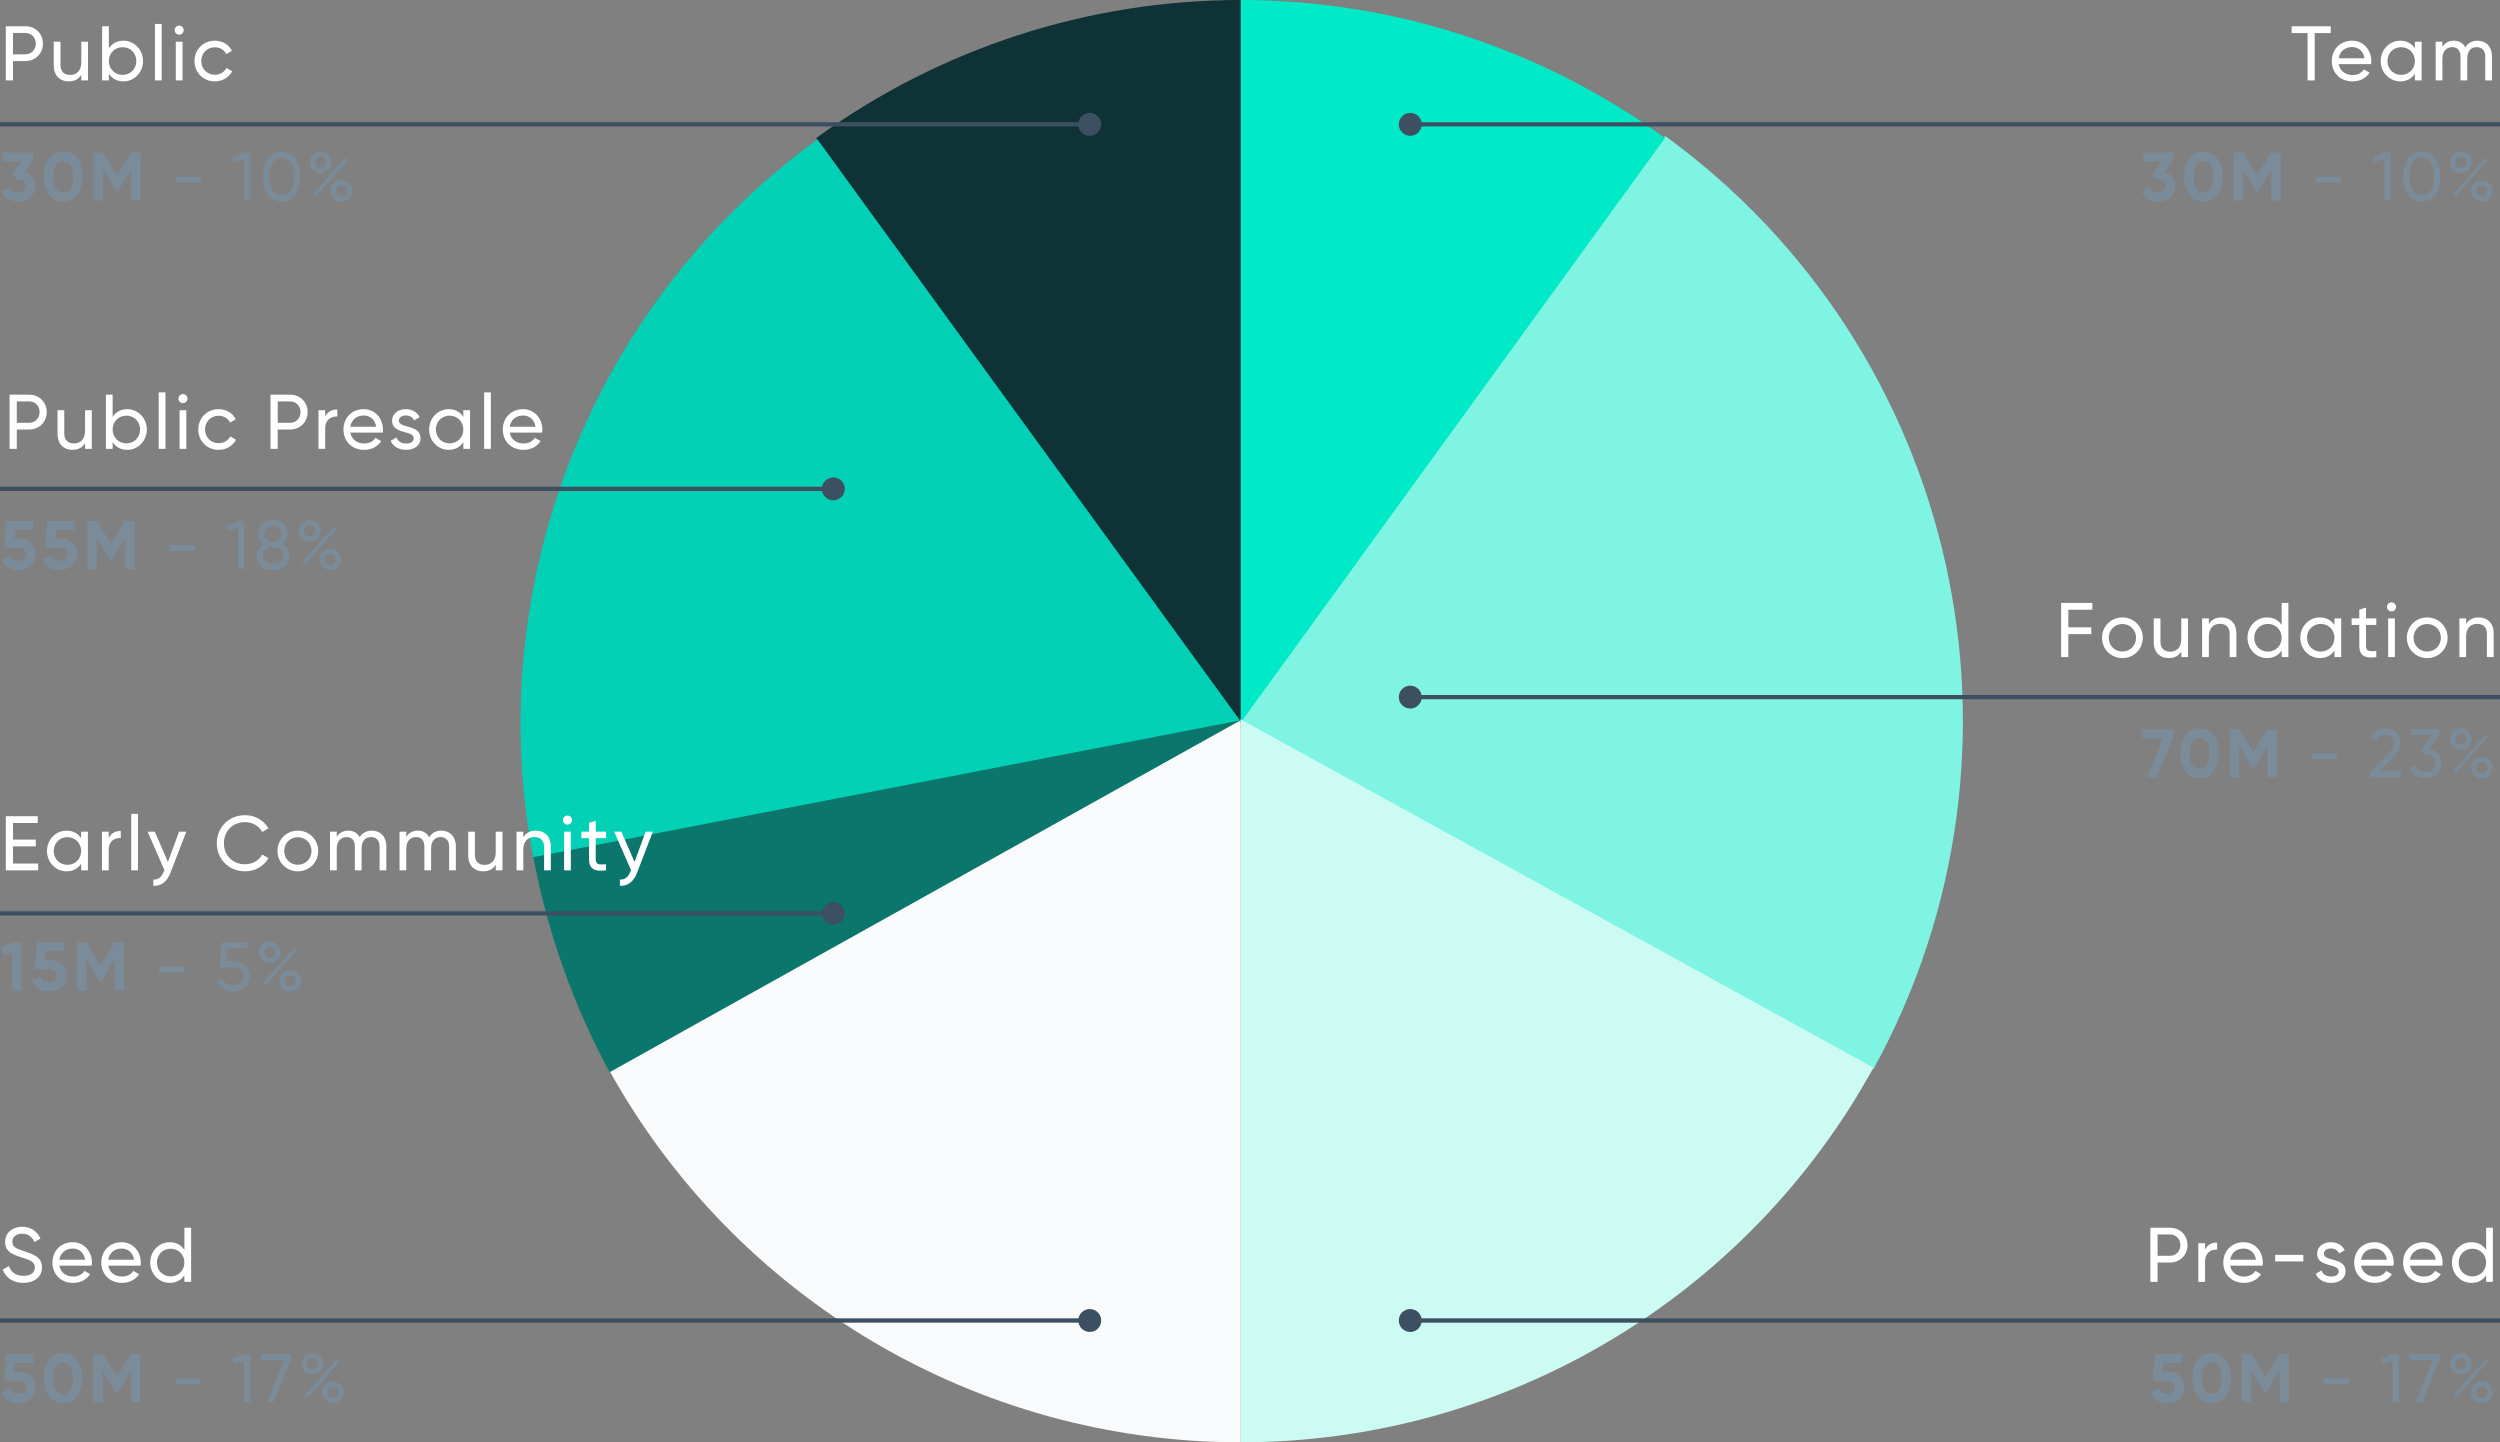 <svg width="312" height="180" viewBox="0 0 312 180" fill="none" xmlns="http://www.w3.org/2000/svg">
<rect x="0" y="0" width="312" height="180" fill="#808080" stroke="none"/>
<path d="M207.808 16.962C244.545 43.679 255.688 93.579 233.812 133.407L154.837 89.943L207.808 16.962Z" fill="#80F4E3"/>
<path d="M154.816 0C173.847 0 192.389 6.034 207.787 17.228L154.816 90.209V0Z" fill="#00EAC7"/>
<path d="M233.805 133.247C217.965 162.086 187.705 180 154.829 180V89.783L233.805 133.247Z" fill="#CCFBF4"/>
<path d="M101.858 17.228C117.256 6.027 135.798 0 154.829 0V90.217L101.858 17.236V17.228Z" fill="#0F3236"/>
<path d="M154.829 180C121.952 180 91.692 162.086 75.853 133.247L154.829 89.783V180Z" fill="#F9FAFB"/>
<path d="M66.562 107.089C60.042 72.941 73.86 37.837 102.013 17.405L154.816 90.001L66.562 107.089Z" fill="#03D1B5"/>
<path d="M76.083 133.809C71.543 125.424 68.329 116.37 66.562 106.973L154.816 89.893L76.083 133.809Z" fill="#0A766C"/>
<path d="M134.57 15.518C134.57 16.308 135.21 16.948 136 16.948C136.79 16.948 137.43 16.308 137.43 15.518C137.43 14.728 136.79 14.088 136 14.088C135.21 14.088 134.57 14.728 134.57 15.518ZM0 15.786H63.486V15.25H0V15.786ZM63.486 15.786H136V15.25H63.486V15.786Z" fill="#3C5061"/>
<path d="M134.57 164.799C134.57 165.589 135.21 166.229 136 166.229C136.79 166.229 137.43 165.589 137.43 164.799C137.43 164.01 136.79 163.369 136 163.369C135.21 163.369 134.57 164.01 134.57 164.799ZM0 165.067H63.486V164.531H0V165.067ZM63.486 165.067H136V164.531H63.486V165.067Z" fill="#3C5061"/>
<path d="M102.57 61.01C102.57 61.8 103.21 62.44 104 62.44C104.79 62.44 105.43 61.8 105.43 61.01C105.43 60.22 104.79 59.58 104 59.58C103.21 59.58 102.57 60.22 102.57 61.01ZM0 61.278H48.548V60.742H0V61.278ZM48.548 61.278H104V60.742H48.548V61.278Z" fill="#3C5061"/>
<path d="M102.57 113.992C102.57 114.782 103.21 115.422 104 115.422C104.79 115.422 105.43 114.782 105.43 113.992C105.43 113.202 104.79 112.562 104 112.562C103.21 112.562 102.57 113.202 102.57 113.992ZM0 114.26H48.548V113.724H0V114.26ZM48.548 114.26H104V113.724H48.548V114.26Z" fill="#3C5061"/>
<path d="M174.57 15.518C174.57 16.308 175.21 16.948 176 16.948C176.79 16.948 177.43 16.308 177.43 15.518C177.43 14.728 176.79 14.088 176 14.088C175.21 14.088 174.57 14.728 174.57 15.518ZM312 15.25H248.514V15.786H312V15.25ZM248.514 15.25H176V15.786H248.514V15.25Z" fill="#3C5061"/>
<path d="M174.57 87.001C174.57 87.791 175.21 88.431 176 88.431C176.79 88.431 177.43 87.791 177.43 87.001C177.43 86.211 176.79 85.571 176 85.571C175.21 85.571 174.57 86.211 174.57 87.001ZM312 86.733H248.514V87.269H312V86.733ZM248.514 86.733H176V87.269H248.514V86.733Z" fill="#3C5061"/>
<path d="M174.57 164.799C174.57 165.589 175.21 166.229 176 166.229C176.79 166.229 177.43 165.589 177.43 164.799C177.43 164.01 176.79 163.369 176 163.369C175.21 163.369 174.57 164.01 174.57 164.799ZM312 164.531H248.514V165.067H312V164.531ZM248.514 164.531H176V165.067H248.514V164.531Z" fill="#3C5061"/>
<path d="M290.873 3.274V4.124H288.874V10.031H287.986V4.124H285.998V3.274H290.873ZM291.869 8.004C292.033 8.873 292.719 9.365 293.616 9.365C294.282 9.365 294.765 9.056 295.006 8.661L295.721 9.066C295.296 9.722 294.562 10.157 293.597 10.157C292.043 10.157 291.01 9.066 291.01 7.618C291.01 6.189 292.033 5.079 293.539 5.079C294.997 5.079 295.943 6.276 295.943 7.628C295.943 7.753 295.933 7.879 295.914 8.004H291.869ZM293.539 5.871C292.632 5.871 292.004 6.431 291.869 7.27H295.093C294.948 6.315 294.263 5.871 293.539 5.871ZM301.378 5.205H302.217V10.031H301.378V9.201C300.992 9.79 300.374 10.157 299.553 10.157C298.211 10.157 297.111 9.047 297.111 7.618C297.111 6.189 298.211 5.079 299.553 5.079C300.374 5.079 300.992 5.446 301.378 6.035V5.205ZM299.659 9.346C300.634 9.346 301.378 8.603 301.378 7.618C301.378 6.633 300.634 5.89 299.659 5.89C298.694 5.89 297.951 6.633 297.951 7.618C297.951 8.603 298.694 9.346 299.659 9.346ZM309.185 5.079C310.257 5.079 311 5.823 311 7.029V10.031H310.16V7.058C310.16 6.296 309.735 5.88 309.098 5.88C308.423 5.88 307.911 6.305 307.911 7.348V10.031H307.071V7.058C307.071 6.296 306.675 5.88 306.048 5.88C305.401 5.88 304.812 6.305 304.812 7.348V10.031H303.973V5.205H304.812V5.851C305.16 5.311 305.662 5.079 306.251 5.079C306.907 5.079 307.39 5.378 307.67 5.9C308.007 5.35 308.558 5.079 309.185 5.079Z" fill="white"/>
<path d="M270.116 21.473C270.897 21.704 271.489 22.305 271.489 23.189C271.489 24.476 270.476 25.162 269.344 25.162C268.443 25.162 267.628 24.75 267.284 23.892L268.297 23.309C268.443 23.755 268.777 24.004 269.344 24.004C269.961 24.004 270.305 23.678 270.305 23.189C270.305 22.708 269.961 22.373 269.344 22.373H269.086L268.631 21.687L269.816 20.142H267.465V19.036H271.24V20.014L270.116 21.473ZM274.98 25.162C273.453 25.162 272.578 23.892 272.578 22.039C272.578 20.185 273.453 18.916 274.98 18.916C276.516 18.916 277.383 20.185 277.383 22.039C277.383 23.892 276.516 25.162 274.98 25.162ZM274.98 24.004C275.787 24.004 276.207 23.309 276.207 22.039C276.207 20.769 275.787 20.065 274.98 20.065C274.174 20.065 273.762 20.769 273.762 22.039C273.762 23.309 274.174 24.004 274.98 24.004ZM284.632 19.036V25.042H283.457V21.146L281.767 23.935H281.629L279.939 21.155V25.042H278.755V19.036H279.973L281.698 21.876L283.414 19.036H284.632ZM289.012 22.768V22.047H292.144V22.768H289.012ZM297.658 19.036H298.345V25.042H297.555V19.894L296.277 20.271L296.08 19.585L297.658 19.036ZM302.236 25.154C300.751 25.154 299.919 23.892 299.919 22.039C299.919 20.185 300.751 18.924 302.236 18.924C303.729 18.924 304.552 20.185 304.552 22.039C304.552 23.892 303.729 25.154 302.236 25.154ZM302.236 24.373C303.205 24.373 303.763 23.532 303.763 22.039C303.763 20.546 303.205 19.696 302.236 19.696C301.266 19.696 300.717 20.546 300.717 22.039C300.717 23.532 301.266 24.373 302.236 24.373ZM307.112 21.584C306.331 21.584 305.757 20.992 305.757 20.254C305.757 19.525 306.331 18.924 307.112 18.924C307.893 18.924 308.468 19.516 308.468 20.254C308.468 20.992 307.91 21.584 307.112 21.584ZM307.112 20.958C307.524 20.958 307.799 20.64 307.799 20.254C307.799 19.868 307.524 19.559 307.112 19.559C306.709 19.559 306.426 19.868 306.426 20.254C306.426 20.649 306.709 20.958 307.112 20.958ZM306.16 24.192L310.15 19.731L310.57 19.962L306.572 24.433L306.16 24.192ZM309.704 25.145C308.923 25.145 308.348 24.553 308.348 23.815C308.348 23.077 308.923 22.485 309.704 22.485C310.484 22.485 311.059 23.077 311.059 23.815C311.059 24.553 310.484 25.145 309.704 25.145ZM309.704 24.51C310.107 24.51 310.39 24.201 310.39 23.815C310.39 23.429 310.107 23.12 309.704 23.12C309.292 23.12 309.017 23.429 309.017 23.815C309.017 24.201 309.292 24.51 309.704 24.51Z" fill="#7A8B99"/>
<path d="M267.358 91.01H271.236V92.014L269.203 97.017H267.95L269.923 92.143H267.358V91.01ZM274.503 97.137C272.975 97.137 272.1 95.867 272.1 94.013C272.1 92.16 272.975 90.89 274.503 90.89C276.039 90.89 276.905 92.16 276.905 94.013C276.905 95.867 276.039 97.137 274.503 97.137ZM274.503 95.978C275.309 95.978 275.73 95.283 275.73 94.013C275.73 92.743 275.309 92.04 274.503 92.04C273.696 92.04 273.284 92.743 273.284 94.013C273.284 95.283 273.696 95.978 274.503 95.978ZM284.155 91.01V97.017H282.979V93.121L281.289 95.91H281.152L279.461 93.13V97.017H278.277V91.01H279.496L281.22 93.85L282.936 91.01H284.155ZM288.535 94.743V94.022H291.666V94.743H288.535ZM295.791 97.017V96.365L297.91 94.202C298.382 93.73 298.76 93.25 298.76 92.743C298.76 92.04 298.253 91.671 297.696 91.671C297.146 91.671 296.717 91.937 296.46 92.478L295.791 92.083C296.177 91.285 296.906 90.899 297.687 90.899C298.622 90.899 299.558 91.551 299.558 92.735C299.558 93.481 299.077 94.125 298.485 94.717L296.949 96.244H299.669V97.017H295.791ZM303.149 93.473C304.016 93.636 304.711 94.245 304.711 95.24C304.711 96.459 303.733 97.128 302.651 97.128C301.768 97.128 300.987 96.716 300.678 95.91L301.347 95.515C301.527 96.073 301.999 96.347 302.651 96.347C303.372 96.347 303.913 95.953 303.913 95.24C303.913 94.52 303.372 94.125 302.651 94.125H302.446L302.128 93.636L303.518 91.757H300.85V91.01H304.453V91.714L303.149 93.473ZM307.112 93.559C306.331 93.559 305.757 92.967 305.757 92.229C305.757 91.499 306.331 90.899 307.112 90.899C307.893 90.899 308.468 91.491 308.468 92.229C308.468 92.967 307.91 93.559 307.112 93.559ZM307.112 92.932C307.524 92.932 307.799 92.615 307.799 92.229C307.799 91.843 307.524 91.534 307.112 91.534C306.709 91.534 306.426 91.843 306.426 92.229C306.426 92.623 306.709 92.932 307.112 92.932ZM306.16 96.167L310.15 91.705L310.57 91.937L306.572 96.407L306.16 96.167ZM309.704 97.12C308.923 97.12 308.348 96.528 308.348 95.79C308.348 95.052 308.923 94.46 309.704 94.46C310.484 94.46 311.059 95.052 311.059 95.79C311.059 96.528 310.484 97.12 309.704 97.12ZM309.704 96.485C310.107 96.485 310.39 96.176 310.39 95.79C310.39 95.403 310.107 95.095 309.704 95.095C309.292 95.095 309.017 95.403 309.017 95.79C309.017 96.176 309.292 96.485 309.704 96.485Z" fill="#7A8B99"/>
<path d="M261.12 76.098H258.127V78.289H260.994V79.139H258.127V82.006H257.23V75.249H261.12V76.098ZM264.871 82.131C263.462 82.131 262.332 81.021 262.332 79.593C262.332 78.164 263.462 77.054 264.871 77.054C266.281 77.054 267.42 78.164 267.42 79.593C267.42 81.021 266.281 82.131 264.871 82.131ZM264.871 81.311C265.837 81.311 266.58 80.568 266.58 79.593C266.58 78.618 265.837 77.874 264.871 77.874C263.916 77.874 263.172 78.618 263.172 79.593C263.172 80.568 263.916 81.311 264.871 81.311ZM272.223 77.179H273.062V82.006H272.223V81.311C271.866 81.88 271.335 82.131 270.659 82.131C269.529 82.131 268.786 81.378 268.786 80.143V77.179H269.626V80.094C269.626 80.886 270.08 81.33 270.823 81.33C271.595 81.33 272.223 80.876 272.223 79.737V77.179ZM277.227 77.054C278.357 77.054 279.1 77.807 279.1 79.042V82.006H278.26V79.091C278.26 78.299 277.807 77.855 277.063 77.855C276.291 77.855 275.664 78.309 275.664 79.448V82.006H274.824V77.179H275.664V77.874C276.021 77.305 276.552 77.054 277.227 77.054ZM284.751 75.249H285.591V82.006H284.751V81.176C284.365 81.764 283.748 82.131 282.927 82.131C281.585 82.131 280.485 81.021 280.485 79.593C280.485 78.164 281.585 77.054 282.927 77.054C283.748 77.054 284.365 77.421 284.751 78.01V75.249ZM283.033 81.32C284.008 81.32 284.751 80.577 284.751 79.593C284.751 78.608 284.008 77.865 283.033 77.865C282.068 77.865 281.325 78.608 281.325 79.593C281.325 80.577 282.068 81.32 283.033 81.32ZM291.343 77.179H292.183V82.006H291.343V81.176C290.957 81.764 290.339 82.131 289.518 82.131C288.176 82.131 287.076 81.021 287.076 79.593C287.076 78.164 288.176 77.054 289.518 77.054C290.339 77.054 290.957 77.421 291.343 78.01V77.179ZM289.624 81.32C290.599 81.32 291.343 80.577 291.343 79.593C291.343 78.608 290.599 77.865 289.624 77.865C288.659 77.865 287.916 78.608 287.916 79.593C287.916 80.577 288.659 81.32 289.624 81.32ZM296.563 77.99H295.279V80.606C295.279 81.34 295.704 81.291 296.563 81.253V82.006C295.115 82.199 294.44 81.813 294.44 80.606V77.99H293.484V77.179H294.44V76.079L295.279 75.828V77.179H296.563V77.99ZM298.465 76.301C298.146 76.301 297.895 76.05 297.895 75.741C297.895 75.432 298.146 75.171 298.465 75.171C298.774 75.171 299.025 75.432 299.025 75.741C299.025 76.05 298.774 76.301 298.465 76.301ZM298.04 82.006V77.179H298.88V82.006H298.04ZM302.912 82.131C301.503 82.131 300.374 81.021 300.374 79.593C300.374 78.164 301.503 77.054 302.912 77.054C304.322 77.054 305.461 78.164 305.461 79.593C305.461 81.021 304.322 82.131 302.912 82.131ZM302.912 81.311C303.878 81.311 304.621 80.568 304.621 79.593C304.621 78.618 303.878 77.874 302.912 77.874C301.957 77.874 301.213 78.618 301.213 79.593C301.213 80.568 301.957 81.311 302.912 81.311ZM309.337 77.054C310.466 77.054 311.21 77.807 311.21 79.042V82.006H310.37V79.091C310.37 78.299 309.916 77.855 309.173 77.855C308.401 77.855 307.773 78.309 307.773 79.448V82.006H306.933V77.179H307.773V77.874C308.13 77.305 308.661 77.054 309.337 77.054Z" fill="white"/>
<path d="M270.545 171.171C271.644 171.171 272.596 171.849 272.596 173.136C272.596 174.423 271.584 175.11 270.451 175.11C269.516 175.11 268.701 174.698 268.357 173.823L269.37 173.231C269.516 173.694 269.85 173.952 270.451 173.952C271.069 173.952 271.412 173.625 271.412 173.136C271.412 172.656 271.069 172.321 270.485 172.321H268.666L268.906 168.983H272.313V170.09H270.005L269.928 171.171H270.545ZM276.011 175.11C274.484 175.11 273.608 173.84 273.608 171.987C273.608 170.133 274.484 168.863 276.011 168.863C277.547 168.863 278.414 170.133 278.414 171.987C278.414 173.84 277.547 175.11 276.011 175.11ZM276.011 173.952C276.818 173.952 277.238 173.256 277.238 171.987C277.238 170.717 276.818 170.013 276.011 170.013C275.204 170.013 274.793 170.717 274.793 171.987C274.793 173.256 275.204 173.952 276.011 173.952ZM285.663 168.983V174.99H284.488V171.094L282.797 173.883H282.66L280.97 171.103V174.99H279.785V168.983H281.004L282.729 171.824L284.445 168.983H285.663ZM290.043 172.716V171.995H293.175V172.716H290.043ZM298.689 168.983H299.375V174.99H298.586V169.841L297.308 170.219L297.11 169.533L298.689 168.983ZM300.718 168.983H304.468V169.696L302.279 174.99H301.447L303.618 169.738H300.718V168.983ZM307.112 171.532C306.331 171.532 305.757 170.94 305.757 170.202C305.757 169.472 306.331 168.872 307.112 168.872C307.893 168.872 308.468 169.464 308.468 170.202C308.468 170.94 307.91 171.532 307.112 171.532ZM307.112 170.905C307.524 170.905 307.799 170.588 307.799 170.202C307.799 169.816 307.524 169.507 307.112 169.507C306.709 169.507 306.426 169.816 306.426 170.202C306.426 170.597 306.709 170.905 307.112 170.905ZM306.16 174.14L310.15 169.678L310.57 169.91L306.572 174.381L306.16 174.14ZM309.704 175.093C308.923 175.093 308.348 174.501 308.348 173.763C308.348 173.025 308.923 172.433 309.704 172.433C310.484 172.433 311.059 173.025 311.059 173.763C311.059 174.501 310.484 175.093 309.704 175.093ZM309.704 174.458C310.107 174.458 310.39 174.149 310.39 173.763C310.39 173.377 310.107 173.068 309.704 173.068C309.292 173.068 309.017 173.377 309.017 173.763C309.017 174.149 309.292 174.458 309.704 174.458Z" fill="#7A8B99"/>
<path d="M270.818 153.222C272.064 153.222 273 154.158 273 155.394C273 156.62 272.064 157.566 270.818 157.566H269.264V159.979H268.366V153.222H270.818ZM270.818 156.726C271.562 156.726 272.112 156.156 272.112 155.394C272.112 154.622 271.562 154.062 270.818 154.062H269.264V156.726H270.818ZM275.192 155.963C275.501 155.288 276.09 155.066 276.698 155.066V155.944C275.974 155.915 275.192 156.282 275.192 157.421V159.979H274.352V155.152H275.192V155.963ZM278.327 157.952C278.491 158.821 279.177 159.313 280.075 159.313C280.741 159.313 281.223 159.004 281.465 158.608L282.179 159.014C281.754 159.67 281.021 160.104 280.055 160.104C278.501 160.104 277.468 159.014 277.468 157.566C277.468 156.137 278.491 155.027 279.997 155.027C281.455 155.027 282.401 156.224 282.401 157.575C282.401 157.701 282.391 157.826 282.372 157.952H278.327ZM279.997 155.819C279.09 155.819 278.462 156.378 278.327 157.218H281.551C281.407 156.263 280.721 155.819 279.997 155.819ZM283.936 157.421V156.61H287.459V157.421H283.936ZM290.024 156.456C290.024 157.489 292.726 156.88 292.726 158.657C292.726 159.554 291.954 160.104 290.921 160.104C289.956 160.104 289.28 159.641 289 158.975L289.724 158.56C289.879 159.023 290.323 159.313 290.921 159.313C291.433 159.313 291.877 159.13 291.877 158.657C291.877 157.624 289.174 158.212 289.174 156.465C289.174 155.616 289.908 155.027 290.883 155.027C291.674 155.027 292.311 155.403 292.62 156.031L291.916 156.427C291.732 155.992 291.307 155.809 290.883 155.809C290.448 155.809 290.024 156.021 290.024 156.456ZM294.66 157.952C294.824 158.821 295.51 159.313 296.407 159.313C297.074 159.313 297.556 159.004 297.798 158.608L298.512 159.014C298.087 159.67 297.353 160.104 296.388 160.104C294.834 160.104 293.801 159.014 293.801 157.566C293.801 156.137 294.824 155.027 296.33 155.027C297.788 155.027 298.734 156.224 298.734 157.575C298.734 157.701 298.724 157.826 298.705 157.952H294.66ZM296.33 155.819C295.423 155.819 294.795 156.378 294.66 157.218H297.884C297.74 156.263 297.054 155.819 296.33 155.819ZM300.761 157.952C300.925 158.821 301.611 159.313 302.509 159.313C303.175 159.313 303.657 159.004 303.899 158.608L304.613 159.014C304.188 159.67 303.455 160.104 302.489 160.104C300.935 160.104 299.902 159.014 299.902 157.566C299.902 156.137 300.925 155.027 302.431 155.027C303.889 155.027 304.835 156.224 304.835 157.575C304.835 157.701 304.825 157.826 304.806 157.952H300.761ZM302.431 155.819C301.524 155.819 300.896 156.378 300.761 157.218H303.985C303.841 156.263 303.155 155.819 302.431 155.819ZM310.27 153.222H311.11V159.979H310.27V159.149C309.884 159.738 309.266 160.104 308.445 160.104C307.104 160.104 306.003 158.994 306.003 157.566C306.003 156.137 307.104 155.027 308.445 155.027C309.266 155.027 309.884 155.394 310.27 155.983V153.222ZM308.552 159.294C309.527 159.294 310.27 158.55 310.27 157.566C310.27 156.581 309.527 155.838 308.552 155.838C307.586 155.838 306.843 156.581 306.843 157.566C306.843 158.55 307.586 159.294 308.552 159.294Z" fill="white"/>
<path d="M2.403 171.171C3.501 171.171 4.453 171.849 4.453 173.136C4.453 174.423 3.441 175.11 2.308 175.11C1.373 175.11 0.558 174.698 0.215 173.823L1.227 173.231C1.373 173.694 1.708 173.952 2.308 173.952C2.926 173.952 3.269 173.625 3.269 173.136C3.269 172.656 2.926 172.321 2.342 172.321H0.523L0.764 168.983H4.17V170.09H1.862L1.785 171.171H2.403ZM7.868 175.11C6.341 175.11 5.466 173.84 5.466 171.987C5.466 170.133 6.341 168.863 7.868 168.863C9.404 168.863 10.271 170.133 10.271 171.987C10.271 173.84 9.404 175.11 7.868 175.11ZM7.868 173.952C8.675 173.952 9.095 173.256 9.095 171.987C9.095 170.717 8.675 170.013 7.868 170.013C7.062 170.013 6.65 170.717 6.65 171.987C6.65 173.256 7.062 173.952 7.868 173.952ZM17.52 168.983V174.99H16.345V171.094L14.654 173.883H14.517L12.827 171.103V174.99H11.643V168.983H12.861L14.586 171.824L16.302 168.983H17.52ZM21.9 172.716V171.995H25.032V172.716H21.9ZM30.546 168.983H31.233V174.99H30.443V169.841L29.165 170.219L28.967 169.533L30.546 168.983ZM32.575 168.983H36.325V169.696L34.137 174.99H33.304L35.475 169.738H32.575V168.983ZM38.969 171.532C38.189 171.532 37.614 170.94 37.614 170.202C37.614 169.472 38.189 168.872 38.969 168.872C39.75 168.872 40.325 169.464 40.325 170.202C40.325 170.94 39.767 171.532 38.969 171.532ZM38.969 170.905C39.381 170.905 39.656 170.588 39.656 170.202C39.656 169.816 39.381 169.507 38.969 169.507C38.566 169.507 38.283 169.816 38.283 170.202C38.283 170.597 38.566 170.905 38.969 170.905ZM38.017 174.14L42.007 169.678L42.428 169.91L38.429 174.381L38.017 174.14ZM41.561 175.093C40.78 175.093 40.205 174.501 40.205 173.763C40.205 173.025 40.78 172.433 41.561 172.433C42.342 172.433 42.917 173.025 42.917 173.763C42.917 174.501 42.342 175.093 41.561 175.093ZM41.561 174.458C41.964 174.458 42.247 174.149 42.247 173.763C42.247 173.377 41.964 173.068 41.561 173.068C41.149 173.068 40.874 173.377 40.874 173.763C40.874 174.149 41.149 174.458 41.561 174.458Z" fill="#7A8B99"/>
<path d="M2.906 160.104C1.622 160.104 0.705 159.458 0.348 158.444L1.12 158C1.361 158.743 1.94 159.226 2.925 159.226C3.881 159.226 4.354 158.792 4.354 158.184C4.354 157.489 3.755 157.257 2.761 156.948C1.68 156.6 0.637 156.263 0.637 155.008C0.637 153.791 1.631 153.096 2.761 153.096C3.871 153.096 4.672 153.724 5.049 154.573L4.296 155.008C4.054 154.428 3.581 153.965 2.761 153.965C2.037 153.965 1.535 154.351 1.535 154.969C1.535 155.597 2.008 155.828 2.954 156.127C4.132 156.514 5.242 156.861 5.242 158.164C5.242 159.352 4.286 160.104 2.906 160.104ZM7.402 157.952C7.567 158.821 8.252 159.313 9.15 159.313C9.816 159.313 10.298 159.004 10.54 158.608L11.254 159.014C10.829 159.67 10.096 160.104 9.13 160.104C7.576 160.104 6.543 159.014 6.543 157.566C6.543 156.137 7.567 155.027 9.072 155.027C10.53 155.027 11.476 156.224 11.476 157.575C11.476 157.701 11.466 157.826 11.447 157.952H7.402ZM9.072 155.819C8.165 155.819 7.538 156.378 7.402 157.218H10.627C10.482 156.263 9.796 155.819 9.072 155.819ZM13.504 157.952C13.668 158.821 14.353 159.313 15.251 159.313C15.917 159.313 16.399 159.004 16.641 158.608L17.355 159.014C16.93 159.67 16.197 160.104 15.231 160.104C13.677 160.104 12.644 159.014 12.644 157.566C12.644 156.137 13.668 155.027 15.173 155.027C16.631 155.027 17.577 156.224 17.577 157.575C17.577 157.701 17.567 157.826 17.548 157.952H13.504ZM15.173 155.819C14.266 155.819 13.639 156.378 13.504 157.218H16.728C16.583 156.263 15.897 155.819 15.173 155.819ZM23.012 153.222H23.852V159.979H23.012V159.149C22.626 159.738 22.008 160.104 21.188 160.104C19.846 160.104 18.745 158.994 18.745 157.566C18.745 156.137 19.846 155.027 21.188 155.027C22.008 155.027 22.626 155.394 23.012 155.983V153.222ZM21.294 159.294C22.269 159.294 23.012 158.55 23.012 157.566C23.012 156.581 22.269 155.838 21.294 155.838C20.328 155.838 19.585 156.581 19.585 157.566C19.585 158.55 20.328 159.294 21.294 159.294Z" fill="white"/>
<path d="M3.029 21.473C3.81 21.704 4.402 22.305 4.402 23.189C4.402 24.476 3.389 25.162 2.257 25.162C1.356 25.162 0.541 24.75 0.197 23.892L1.21 23.309C1.356 23.755 1.69 24.004 2.257 24.004C2.874 24.004 3.218 23.678 3.218 23.189C3.218 22.708 2.874 22.373 2.257 22.373H1.999L1.544 21.687L2.729 20.142H0.378V19.036H4.153V20.014L3.029 21.473ZM7.893 25.162C6.366 25.162 5.491 23.892 5.491 22.039C5.491 20.185 6.366 18.916 7.893 18.916C9.429 18.916 10.296 20.185 10.296 22.039C10.296 23.892 9.429 25.162 7.893 25.162ZM7.893 24.004C8.7 24.004 9.12 23.309 9.12 22.039C9.12 20.769 8.7 20.065 7.893 20.065C7.087 20.065 6.675 20.769 6.675 22.039C6.675 23.309 7.087 24.004 7.893 24.004ZM17.546 19.036V25.042H16.37V21.146L14.68 23.935H14.542L12.852 21.155V25.042H11.668V19.036H12.886L14.611 21.876L16.327 19.036H17.546ZM21.925 22.768V22.047H25.057V22.768H21.925ZM30.571 19.036H31.258V25.042H30.468V19.894L29.19 20.271L28.993 19.585L30.571 19.036ZM35.149 25.154C33.664 25.154 32.832 23.892 32.832 22.039C32.832 20.185 33.664 18.924 35.149 18.924C36.642 18.924 37.465 20.185 37.465 22.039C37.465 23.892 36.642 25.154 35.149 25.154ZM35.149 24.373C36.118 24.373 36.676 23.532 36.676 22.039C36.676 20.546 36.118 19.696 35.149 19.696C34.179 19.696 33.63 20.546 33.63 22.039C33.63 23.532 34.179 24.373 35.149 24.373ZM40.025 21.584C39.245 21.584 38.67 20.992 38.67 20.254C38.67 19.525 39.245 18.924 40.025 18.924C40.806 18.924 41.381 19.516 41.381 20.254C41.381 20.992 40.823 21.584 40.025 21.584ZM40.025 20.958C40.437 20.958 40.712 20.64 40.712 20.254C40.712 19.868 40.437 19.559 40.025 19.559C39.622 19.559 39.339 19.868 39.339 20.254C39.339 20.649 39.622 20.958 40.025 20.958ZM39.073 24.192L43.063 19.731L43.483 19.962L39.485 24.433L39.073 24.192ZM42.617 25.145C41.836 25.145 41.261 24.553 41.261 23.815C41.261 23.077 41.836 22.485 42.617 22.485C43.398 22.485 43.972 23.077 43.972 23.815C43.972 24.553 43.398 25.145 42.617 25.145ZM42.617 24.51C43.02 24.51 43.303 24.201 43.303 23.815C43.303 23.429 43.02 23.12 42.617 23.12C42.205 23.12 41.93 23.429 41.93 23.815C41.93 24.201 42.205 24.51 42.617 24.51Z" fill="#7A8B99"/>
<path d="M3.176 3.274C4.421 3.274 5.357 4.21 5.357 5.446C5.357 6.672 4.421 7.618 3.176 7.618H1.622V10.031H0.724V3.274H3.176ZM3.176 6.778C3.919 6.778 4.469 6.209 4.469 5.446C4.469 4.674 3.919 4.114 3.176 4.114H1.622V6.778H3.176ZM10.144 5.205H10.984V10.031H10.144V9.336C9.787 9.906 9.256 10.157 8.58 10.157C7.451 10.157 6.707 9.404 6.707 8.168V5.205H7.547V8.12C7.547 8.911 8.001 9.356 8.744 9.356C9.516 9.356 10.144 8.902 10.144 7.763V5.205ZM15.409 5.079C16.751 5.079 17.851 6.189 17.851 7.618C17.851 9.047 16.751 10.157 15.409 10.157C14.589 10.157 13.971 9.79 13.585 9.201V10.031H12.745V3.274H13.585V6.035C13.971 5.446 14.589 5.079 15.409 5.079ZM15.303 9.346C16.268 9.346 17.012 8.603 17.012 7.618C17.012 6.633 16.268 5.89 15.303 5.89C14.328 5.89 13.585 6.633 13.585 7.618C13.585 8.603 14.328 9.346 15.303 9.346ZM19.336 10.031V2.985H20.176V10.031H19.336ZM22.365 4.326C22.046 4.326 21.795 4.075 21.795 3.766C21.795 3.458 22.046 3.197 22.365 3.197C22.674 3.197 22.924 3.458 22.924 3.766C22.924 4.075 22.674 4.326 22.365 4.326ZM21.94 10.031V5.205H22.78V10.031H21.94ZM26.812 10.157C25.354 10.157 24.273 9.047 24.273 7.618C24.273 6.189 25.354 5.079 26.812 5.079C27.768 5.079 28.578 5.581 28.945 6.344L28.241 6.749C27.999 6.238 27.459 5.9 26.812 5.9C25.847 5.9 25.113 6.643 25.113 7.618C25.113 8.583 25.847 9.327 26.812 9.327C27.468 9.327 27.999 8.989 28.27 8.487L28.984 8.902C28.578 9.655 27.758 10.157 26.812 10.157Z" fill="white"/>
<path d="M2.403 67.207C3.501 67.207 4.453 67.885 4.453 69.172C4.453 70.459 3.441 71.145 2.308 71.145C1.373 71.145 0.558 70.734 0.215 69.858L1.227 69.266C1.373 69.73 1.708 69.987 2.308 69.987C2.926 69.987 3.269 69.661 3.269 69.172C3.269 68.692 2.926 68.357 2.342 68.357H0.523L0.764 65.019H4.17V66.126H1.862L1.785 67.207H2.403ZM7.534 67.207C8.633 67.207 9.585 67.885 9.585 69.172C9.585 70.459 8.573 71.145 7.44 71.145C6.505 71.145 5.69 70.734 5.346 69.858L6.359 69.266C6.505 69.73 6.839 69.987 7.44 69.987C8.058 69.987 8.401 69.661 8.401 69.172C8.401 68.692 8.058 68.357 7.474 68.357H5.655L5.896 65.019H9.302V66.126H6.994L6.917 67.207H7.534ZM16.783 65.019V71.025H15.607V67.13L13.917 69.918H13.78L12.089 67.138V71.025H10.905V65.019H12.124L13.848 67.859L15.565 65.019H16.783ZM21.163 68.752V68.031H24.295V68.752H21.163ZM29.809 65.019H30.495V71.025H29.706V65.877L28.427 66.255L28.23 65.568L29.809 65.019ZM35.184 67.919C35.759 68.211 36.119 68.726 36.119 69.378C36.119 70.502 35.236 71.137 34.06 71.137C32.893 71.137 32.009 70.502 32.009 69.378C32.009 68.726 32.37 68.211 32.945 67.919C32.507 67.645 32.207 67.198 32.207 66.606C32.207 65.457 33.116 64.907 34.06 64.907C35.013 64.907 35.922 65.457 35.922 66.606C35.922 67.198 35.622 67.645 35.184 67.919ZM34.06 65.671C33.502 65.671 32.996 65.954 32.996 66.624C32.996 67.258 33.502 67.585 34.06 67.585C34.626 67.585 35.124 67.258 35.124 66.624C35.124 65.954 34.626 65.671 34.06 65.671ZM34.06 70.373C34.798 70.373 35.33 70.022 35.33 69.326C35.33 68.64 34.798 68.288 34.06 68.288C33.331 68.288 32.799 68.64 32.799 69.326C32.799 70.022 33.331 70.373 34.06 70.373ZM38.618 67.567C37.837 67.567 37.262 66.975 37.262 66.237C37.262 65.508 37.837 64.907 38.618 64.907C39.398 64.907 39.973 65.499 39.973 66.237C39.973 66.975 39.416 67.567 38.618 67.567ZM38.618 66.941C39.029 66.941 39.304 66.624 39.304 66.237C39.304 65.851 39.029 65.542 38.618 65.542C38.214 65.542 37.931 65.851 37.931 66.237C37.931 66.632 38.214 66.941 38.618 66.941ZM37.665 70.176L41.655 65.714L42.076 65.946L38.077 70.416L37.665 70.176ZM41.209 71.128C40.428 71.128 39.853 70.536 39.853 69.798C39.853 69.061 40.428 68.468 41.209 68.468C41.99 68.468 42.565 69.061 42.565 69.798C42.565 70.536 41.99 71.128 41.209 71.128ZM41.209 70.493C41.612 70.493 41.895 70.184 41.895 69.798C41.895 69.412 41.612 69.103 41.209 69.103C40.797 69.103 40.523 69.412 40.523 69.798C40.523 70.184 40.797 70.493 41.209 70.493Z" fill="#7A8B99"/>
<path d="M3.649 49.258C4.894 49.258 5.83 50.194 5.83 51.43C5.83 52.656 4.894 53.602 3.649 53.602H2.094V56.015H1.197V49.258H3.649ZM3.649 52.762C4.392 52.762 4.942 52.193 4.942 51.43C4.942 50.658 4.392 50.098 3.649 50.098H2.094V52.762H3.649ZM10.617 51.189H11.456V56.015H10.617V55.32C10.259 55.89 9.728 56.141 9.053 56.141C7.923 56.141 7.18 55.388 7.18 54.152V51.189H8.02V54.104C8.02 54.895 8.474 55.339 9.217 55.339C9.989 55.339 10.617 54.886 10.617 53.747V51.189ZM15.882 51.063C17.224 51.063 18.324 52.173 18.324 53.602C18.324 55.031 17.224 56.141 15.882 56.141C15.061 56.141 14.444 55.774 14.057 55.185V56.015H13.218V49.258H14.057V52.019C14.444 51.43 15.061 51.063 15.882 51.063ZM15.776 55.33C16.741 55.33 17.484 54.587 17.484 53.602C17.484 52.617 16.741 51.874 15.776 51.874C14.801 51.874 14.057 52.617 14.057 53.602C14.057 54.587 14.801 55.33 15.776 55.33ZM19.809 56.015V48.968H20.649V56.015H19.809ZM22.837 50.31C22.519 50.31 22.268 50.059 22.268 49.75C22.268 49.441 22.519 49.181 22.837 49.181C23.146 49.181 23.397 49.441 23.397 49.75C23.397 50.059 23.146 50.31 22.837 50.31ZM22.413 56.015V51.189H23.252V56.015H22.413ZM27.285 56.141C25.827 56.141 24.746 55.031 24.746 53.602C24.746 52.173 25.827 51.063 27.285 51.063C28.24 51.063 29.051 51.565 29.418 52.328L28.713 52.733C28.472 52.221 27.931 51.884 27.285 51.884C26.319 51.884 25.586 52.627 25.586 53.602C25.586 54.567 26.319 55.31 27.285 55.31C27.941 55.31 28.472 54.973 28.742 54.471L29.457 54.886C29.051 55.639 28.231 56.141 27.285 56.141ZM36.213 49.258C37.458 49.258 38.394 50.194 38.394 51.43C38.394 52.656 37.458 53.602 36.213 53.602H34.658V56.015H33.761V49.258H36.213ZM36.213 52.762C36.956 52.762 37.506 52.193 37.506 51.43C37.506 50.658 36.956 50.098 36.213 50.098H34.658V52.762H36.213ZM40.586 51.999C40.895 51.324 41.484 51.102 42.092 51.102V51.98C41.368 51.951 40.586 52.318 40.586 53.457V56.015H39.747V51.189H40.586V51.999ZM43.721 53.988C43.886 54.857 44.571 55.349 45.469 55.349C46.135 55.349 46.617 55.04 46.859 54.644L47.573 55.05C47.148 55.706 46.415 56.141 45.449 56.141C43.895 56.141 42.862 55.05 42.862 53.602C42.862 52.173 43.886 51.063 45.392 51.063C46.849 51.063 47.795 52.26 47.795 53.611C47.795 53.737 47.785 53.862 47.766 53.988H43.721ZM45.392 51.855C44.484 51.855 43.857 52.414 43.721 53.254H46.946C46.801 52.299 46.115 51.855 45.392 51.855ZM49.779 52.492C49.779 53.525 52.481 52.916 52.481 54.693C52.481 55.59 51.709 56.141 50.676 56.141C49.711 56.141 49.035 55.677 48.755 55.011L49.479 54.596C49.634 55.059 50.078 55.349 50.676 55.349C51.188 55.349 51.632 55.166 51.632 54.693C51.632 53.66 48.929 54.249 48.929 52.501C48.929 51.652 49.663 51.063 50.638 51.063C51.429 51.063 52.066 51.44 52.375 52.067L51.671 52.463C51.487 52.028 51.062 51.845 50.638 51.845C50.203 51.845 49.779 52.057 49.779 52.492ZM57.823 51.189H58.663V56.015H57.823V55.185C57.437 55.774 56.819 56.141 55.998 56.141C54.657 56.141 53.556 55.031 53.556 53.602C53.556 52.173 54.657 51.063 55.998 51.063C56.819 51.063 57.437 51.43 57.823 52.019V51.189ZM56.105 55.33C57.08 55.33 57.823 54.587 57.823 53.602C57.823 52.617 57.08 51.874 56.105 51.874C55.139 51.874 54.396 52.617 54.396 53.602C54.396 54.587 55.139 55.33 56.105 55.33ZM60.418 56.015V48.968H61.258V56.015H60.418ZM63.61 53.988C63.774 54.857 64.46 55.349 65.358 55.349C66.023 55.349 66.506 55.04 66.748 54.644L67.462 55.05C67.037 55.706 66.303 56.141 65.338 56.141C63.784 56.141 62.751 55.05 62.751 53.602C62.751 52.173 63.774 51.063 65.28 51.063C66.738 51.063 67.684 52.26 67.684 53.611C67.684 53.737 67.674 53.862 67.655 53.988H63.61ZM65.28 51.855C64.373 51.855 63.745 52.414 63.61 53.254H66.834C66.69 52.299 66.004 51.855 65.28 51.855Z" fill="white"/>
<path d="M1.673 117.62H2.703V123.626H1.519V118.873L0.386 119.19L0.094 118.178L1.673 117.62ZM6.236 119.808C7.334 119.808 8.286 120.486 8.286 121.773C8.286 123.06 7.274 123.747 6.141 123.747C5.206 123.747 4.391 123.335 4.048 122.46L5.06 121.867C5.206 122.331 5.541 122.588 6.141 122.588C6.759 122.588 7.102 122.262 7.102 121.773C7.102 121.293 6.759 120.958 6.176 120.958H4.356L4.597 117.62H8.003V118.727H5.695L5.618 119.808H6.236ZM15.484 117.62V123.626H14.309V119.731L12.618 122.52H12.481L10.791 119.739V123.626H9.606V117.62H10.825L12.55 120.46L14.266 117.62H15.484ZM19.864 121.353V120.632H22.996V121.353H19.864ZM29.128 119.963C30.2 119.963 31.153 120.623 31.153 121.85C31.153 123.069 30.175 123.738 29.093 123.738C28.21 123.738 27.403 123.309 27.111 122.451L27.789 122.065C27.952 122.657 28.441 122.957 29.093 122.957C29.823 122.957 30.363 122.562 30.363 121.85C30.363 121.13 29.823 120.735 29.111 120.735H27.412L27.635 117.62H30.921V118.367H28.356L28.253 119.963H29.128ZM33.645 120.169C32.864 120.169 32.289 119.576 32.289 118.839C32.289 118.109 32.864 117.509 33.645 117.509C34.426 117.509 35.001 118.101 35.001 118.839C35.001 119.576 34.443 120.169 33.645 120.169ZM33.645 119.542C34.057 119.542 34.331 119.225 34.331 118.839C34.331 118.452 34.057 118.144 33.645 118.144C33.242 118.144 32.959 118.452 32.959 118.839C32.959 119.233 33.242 119.542 33.645 119.542ZM32.693 122.777L36.682 118.315L37.103 118.547L33.104 123.017L32.693 122.777ZM36.236 123.729C35.455 123.729 34.88 123.137 34.88 122.399C34.88 121.662 35.455 121.069 36.236 121.069C37.017 121.069 37.592 121.662 37.592 122.399C37.592 123.137 37.017 123.729 36.236 123.729ZM36.236 123.094C36.639 123.094 36.923 122.786 36.923 122.399C36.923 122.013 36.639 121.704 36.236 121.704C35.824 121.704 35.55 122.013 35.55 122.399C35.55 122.786 35.824 123.094 36.236 123.094Z" fill="#7A8B99"/>
<path d="M1.622 107.767H4.759V108.616H0.724V101.859H4.711V102.709H1.622V104.784H4.469V105.624H1.622V107.767ZM10.131 103.79H10.971V108.616H10.131V107.786C9.745 108.375 9.127 108.742 8.307 108.742C6.965 108.742 5.865 107.632 5.865 106.203C5.865 104.774 6.965 103.664 8.307 103.664C9.127 103.664 9.745 104.031 10.131 104.62V103.79ZM8.413 107.931C9.388 107.931 10.131 107.188 10.131 106.203C10.131 105.218 9.388 104.475 8.413 104.475C7.448 104.475 6.704 105.218 6.704 106.203C6.704 107.188 7.448 107.931 8.413 107.931ZM13.566 104.601C13.875 103.925 14.464 103.703 15.072 103.703V104.581C14.348 104.552 13.566 104.919 13.566 106.058V108.616H12.726V103.79H13.566V104.601ZM16.376 108.616V101.569H17.216V108.616H16.376ZM22.349 103.79H23.247L21.277 108.915C20.872 109.997 20.119 110.614 19.134 110.547V109.765C19.781 109.813 20.186 109.417 20.438 108.78L20.524 108.597L18.42 103.79H19.318L20.959 107.574L22.349 103.79ZM30.589 108.742C28.523 108.742 27.056 107.178 27.056 105.238C27.056 103.288 28.523 101.734 30.589 101.734C31.834 101.734 32.935 102.38 33.504 103.375L32.722 103.828C32.336 103.085 31.516 102.602 30.589 102.602C29.006 102.602 27.944 103.751 27.944 105.238C27.944 106.715 29.006 107.863 30.589 107.863C31.516 107.863 32.336 107.381 32.722 106.647L33.504 107.091C32.944 108.085 31.844 108.742 30.589 108.742ZM37.166 108.742C35.757 108.742 34.628 107.632 34.628 106.203C34.628 104.774 35.757 103.664 37.166 103.664C38.576 103.664 39.715 104.774 39.715 106.203C39.715 107.632 38.576 108.742 37.166 108.742ZM37.166 107.921C38.132 107.921 38.875 107.178 38.875 106.203C38.875 105.228 38.132 104.485 37.166 104.485C36.211 104.485 35.468 105.228 35.468 106.203C35.468 107.178 36.211 107.921 37.166 107.921ZM46.4 103.664C47.472 103.664 48.215 104.407 48.215 105.614V108.616H47.375V105.643C47.375 104.88 46.95 104.465 46.313 104.465C45.638 104.465 45.126 104.89 45.126 105.933V108.616H44.286V105.643C44.286 104.88 43.89 104.465 43.263 104.465C42.616 104.465 42.027 104.89 42.027 105.933V108.616H41.188V103.79H42.027V104.436C42.375 103.896 42.877 103.664 43.466 103.664C44.122 103.664 44.605 103.963 44.885 104.485C45.223 103.934 45.773 103.664 46.4 103.664ZM55.075 103.664C56.146 103.664 56.89 104.407 56.89 105.614V108.616H56.05V105.643C56.05 104.88 55.625 104.465 54.988 104.465C54.312 104.465 53.801 104.89 53.801 105.933V108.616H52.961V105.643C52.961 104.88 52.565 104.465 51.938 104.465C51.291 104.465 50.702 104.89 50.702 105.933V108.616H49.862V103.79H50.702V104.436C51.05 103.896 51.551 103.664 52.14 103.664C52.797 103.664 53.279 103.963 53.559 104.485C53.897 103.934 54.447 103.664 55.075 103.664ZM61.867 103.79H62.707V108.616H61.867V107.921C61.51 108.491 60.979 108.742 60.303 108.742C59.174 108.742 58.431 107.989 58.431 106.753V103.79H59.27V106.705C59.27 107.496 59.724 107.94 60.467 107.94C61.24 107.94 61.867 107.487 61.867 106.348V103.79ZM66.872 103.664C68.001 103.664 68.744 104.417 68.744 105.653V108.616H67.905V105.701C67.905 104.909 67.451 104.465 66.708 104.465C65.935 104.465 65.308 104.919 65.308 106.058V108.616H64.468V103.79H65.308V104.485C65.665 103.915 66.196 103.664 66.872 103.664ZM70.824 102.911C70.506 102.911 70.255 102.66 70.255 102.351C70.255 102.042 70.506 101.782 70.824 101.782C71.133 101.782 71.384 102.042 71.384 102.351C71.384 102.66 71.133 102.911 70.824 102.911ZM70.4 108.616V103.79H71.239V108.616H70.4ZM75.629 104.601H74.345V107.217C74.345 107.95 74.77 107.902 75.629 107.863V108.616C74.181 108.809 73.505 108.423 73.505 107.217V104.601H72.549V103.79H73.505V102.689L74.345 102.438V103.79H75.629V104.601ZM80.578 103.79H81.476L79.507 108.915C79.101 109.997 78.349 110.614 77.364 110.547V109.765C78.011 109.813 78.416 109.417 78.667 108.78L78.754 108.597L76.65 103.79H77.547L79.188 107.574L80.578 103.79Z" fill="white"/>
</svg>
